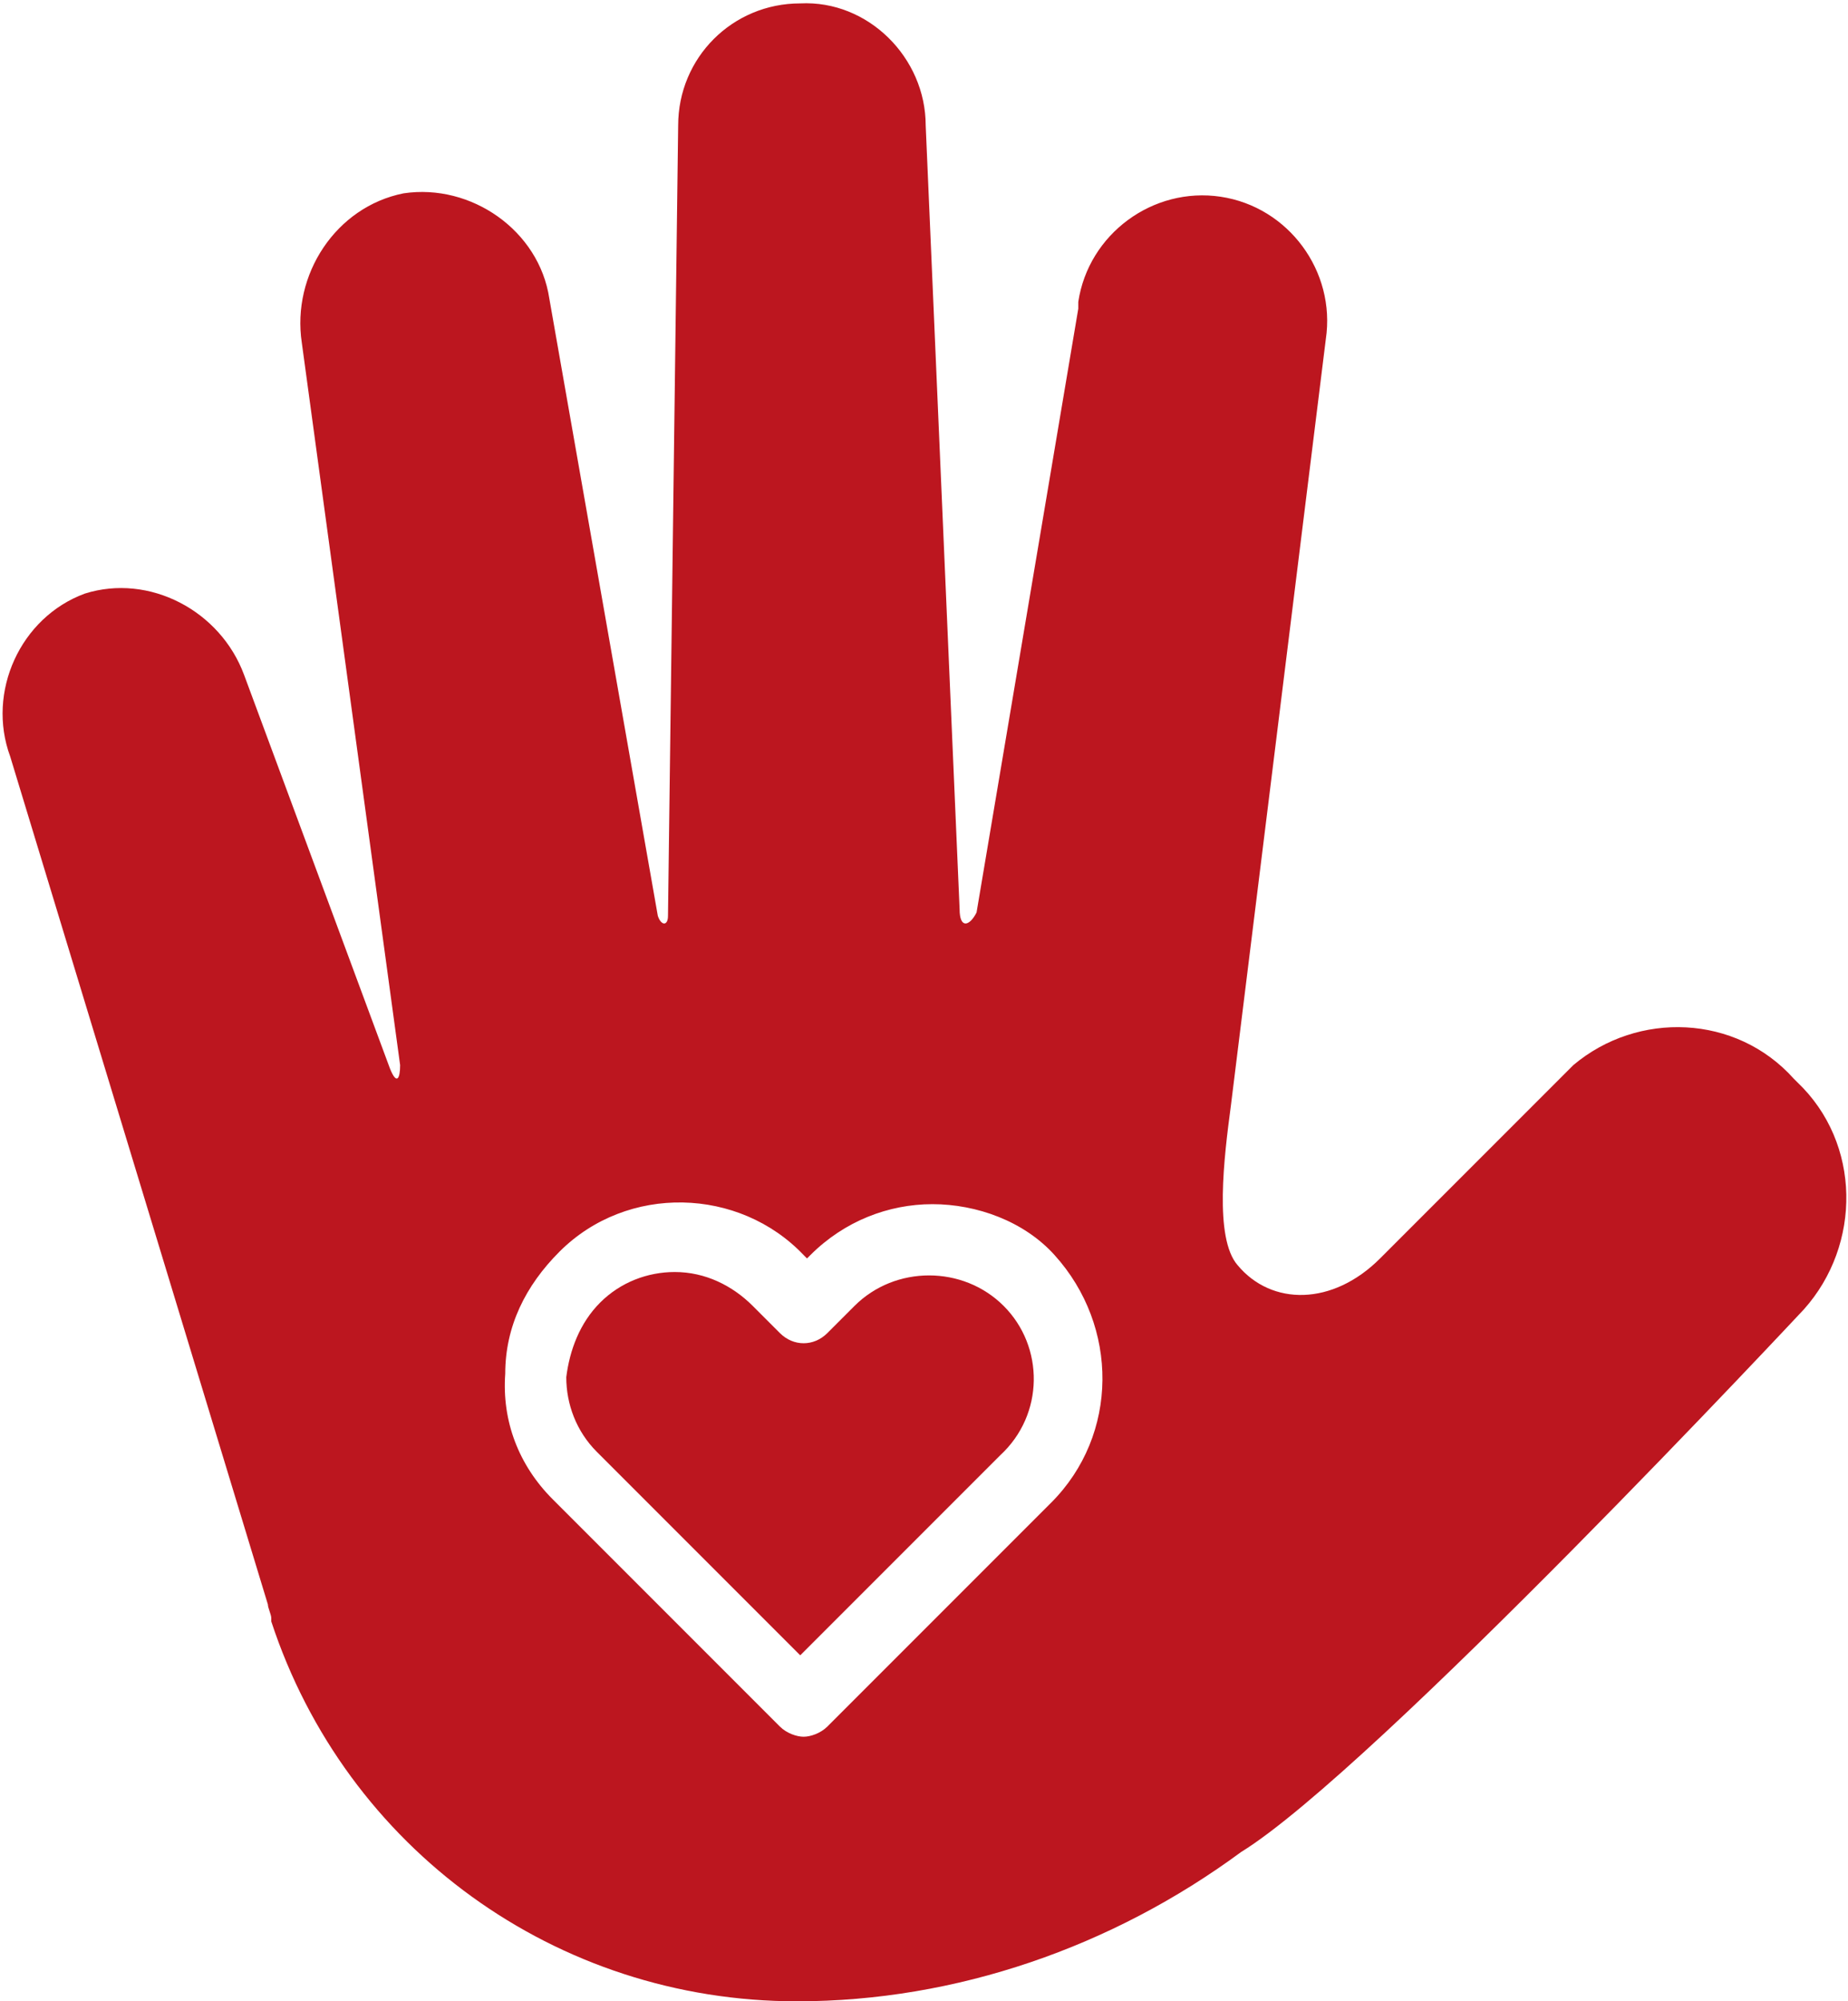 <svg xmlns="http://www.w3.org/2000/svg" xmlns:xlink="http://www.w3.org/1999/xlink" x="0px" y="0px" viewBox="0 0 54.5 59" style="enable-background:new 0 0 54.5 59;" xml:space="preserve">
<path fill="#BC161F" d="M29.6,38.5c-0.6-0.6-1.4-0.9-2.2-0.9c0,0,0,0,0,0c-0.8,0-1.6,0.3-2.2,0.9l-0.8,0.8c-0.4,0.4-1,0.4-1.4,0   l-0.8-0.8c-0.6-0.6-1.4-1-2.3-1c-0.8,0-1.6,0.3-2.2,0.9c-0.6,0.6-0.9,1.4-1,2.2c0,0.8,0.3,1.6,0.9,2.2l6,6l5.9-5.9   C30.8,41.7,30.8,39.7,29.6,38.5L29.6,38.5z"></path>
<path fill="#BC161F" d="M53,31.9c0,0-0.1-0.1-0.1-0.1c-1.7-1.9-4.6-2-6.5-0.4c-0.1,0.1-0.1,0.1-0.2,0.2l-5.5,5.5   c-1.4,1.4-3.2,1.4-4.2,0.2c-0.7-0.8-0.4-3.2-0.2-4.7L39.1,10C39.4,8,38,6.1,36,5.8c-2-0.3-3.9,1.1-4.2,3.1c0,0.1,0,0.1,0,0.2   l-3,17.8c-0.2,0.4-0.5,0.5-0.5-0.1l-1-23.1c0-2-1.7-3.7-3.7-3.6c-2,0-3.6,1.6-3.6,3.6L19.7,27c0,0.3-0.2,0.3-0.3,0L16.2,8.8   c-0.3-2-2.3-3.4-4.3-3.1c-2,0.4-3.3,2.4-3,4.4l2.9,21.3c0,0.4-0.1,0.6-0.3,0.1L7.2,19.9c-0.7-1.9-2.8-3-4.7-2.4   c-1.9,0.7-2.9,2.9-2.2,4.8l7.6,25c0,0.1,0.1,0.3,0.1,0.4l0,0.1v0C10.2,54.5,16.4,59,23.5,59c4.7,0,9.3-1.6,13.1-4.4   c3.9-2.4,16.6-16,16.6-16C54.9,36.7,54.9,33.7,53,31.9z M31,44.3l-6.6,6.6c-0.2,0.2-0.5,0.3-0.7,0.3s-0.5-0.1-0.7-0.3l-6.7-6.7   c-1-1-1.5-2.3-1.4-3.7c0-1.4,0.6-2.6,1.6-3.6c2-2,5.3-1.9,7.2,0.1l0.1,0.1l0.1-0.1c1-1,2.3-1.5,3.6-1.5s2.7,0.5,3.6,1.5   C33,39.1,33,42.3,31,44.3z"></path>
</svg>